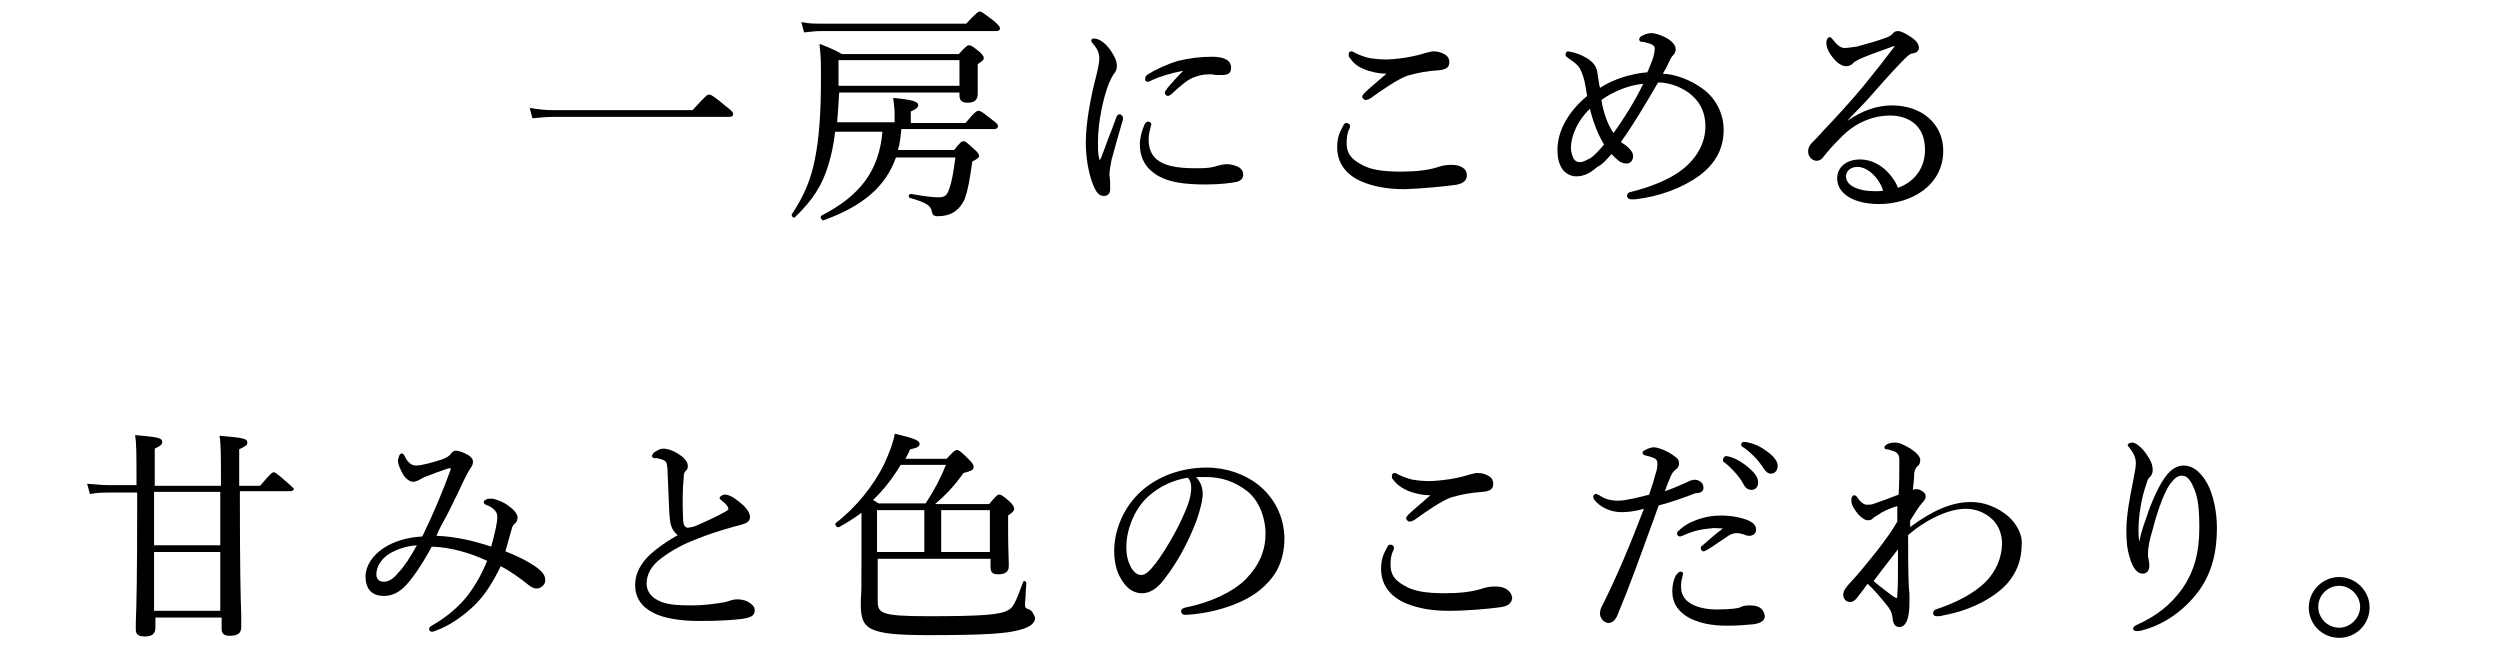 <?xml version="1.0" encoding="utf-8"?>
<!-- Generator: Adobe Illustrator 23.0.4, SVG Export Plug-In . SVG Version: 6.00 Build 0)  -->
<svg version="1.1" id="レイヤー_1" xmlns="http://www.w3.org/2000/svg" xmlns:xlink="http://www.w3.org/1999/xlink" x="0px"
	 y="0px" viewBox="0 0 370 96" style="enable-background:new 0 0 370 96;" xml:space="preserve">
<g>
	<path d="M108.5,16.9c0-0.3-0.2-0.5-1.1-1.2c-1.9-1.6-2.2-1.7-2.5-1.7c-0.2,0-0.4,0.1-2.4,2.3H81.9c-1.2,0-2.1-0.1-3.3-0.3l-0.2,0
		l0.4,1.5l0.1,0c1.1-0.1,1.9-0.2,3-0.2h26C108.2,17.3,108.5,17.2,108.5,16.9z"/>
	<path d="M119,4.8c1-0.1,1.6-0.2,2.4-0.2h26c0.1,0,0.6,0,0.6-0.4c0-0.2-0.2-0.5-0.9-1.1c-1.7-1.3-1.9-1.4-2.1-1.4
		c-0.2,0-0.5,0.2-2,1.8h-21.5c-1,0-1.7,0-2.7-0.2l-0.2,0L119,4.8L119,4.8z"/>
	<path d="M132.6,23.3h8.8c-0.3,2.2-0.5,3.5-0.9,4.6c-0.3,1-0.7,1.3-1.5,1.3c-0.9,0-1.9-0.1-4.2-0.5c-0.1,0-0.2,0.1-0.3,0.2
		c0,0.2,0,0.4,0.2,0.4c2.5,0.7,3.1,1.2,3.2,2c0.1,0.5,0.3,0.7,0.9,0.7c0.9,0,1.7-0.2,2.2-0.5c0.7-0.4,1.3-1,1.8-2.1
		c0.4-1.1,0.7-2.6,1.1-5.5c0.8-0.4,1-0.6,1-0.8c0-0.2-0.1-0.5-0.7-1c-1.1-1-1.3-1.2-1.6-1.2c-0.3,0-0.5,0.2-1.4,1.3h-8.3
		c0.3-1,0.4-2,0.5-3.1h13.8c0.3,0,0.5-0.2,0.5-0.4c0-0.3-0.2-0.5-0.9-1c-1.5-1.2-1.7-1.3-2-1.3c-0.2,0-0.5,0.1-1.9,1.8h-8.1v-1.7
		c0.7-0.3,1.1-0.6,1.1-0.9c0-0.5-0.5-0.8-3.6-1.1l-0.1,0l0,0.1c0.1,0.7,0.2,1.6,0.2,2.1v1.4h-8.5c0.1-1.3,0.2-2.6,0.3-4.4H142v0.4
		c0,0.8,0.4,1.1,1.2,1.1c1,0,1.5-0.4,1.5-1.3c0-0.2,0-0.4,0-0.7c0-0.5,0-1.4,0-2.7V9.5c0.7-0.5,0.9-0.6,0.9-0.9
		c0-0.3-0.2-0.5-0.6-0.9c-1.1-0.9-1.3-1-1.6-1c-0.2,0-0.4,0.1-1.5,1.3h-17.3c-1.2-0.7-1.8-0.9-3-1.4l-0.3-0.1l0,0.2
		c0.2,1.7,0.2,2.5,0.2,5c0,5.3-0.3,8.9-0.9,11.9c-0.6,3-1.6,5.4-3.4,8.1c-0.1,0.1,0,0.2,0.1,0.4s0.3,0.1,0.4,0
		c2.6-2.5,4-4.7,4.9-7.7c0.5-1.6,0.8-3.2,1-4.9h7c-0.5,5.7-3.2,9.4-9,12.4c-0.1,0.1-0.2,0.2-0.1,0.4c0.1,0.2,0.2,0.3,0.3,0.3
		c0,0,0.1,0,0.1,0C127.7,30.5,131.1,27.6,132.6,23.3z M124.1,12.7c0-0.5,0-1.1,0-1.7V8.9H142v3.8H124.1z"/>
	<path d="M166.1,18l0.1-0.3c0-0.1,0-0.2,0-0.3c0-0.2-0.3-0.5-0.5-0.5c-0.1,0-0.4,0.1-0.5,0.5c-0.4,1-0.7,2-1.1,2.9
		c-0.4,1.1-0.8,2.2-1.2,3.2c-0.1,0.1-0.1,0.2-0.1,0.2c-0.1,0-0.1-0.1-0.1-0.2c-0.2-0.6-0.2-1.4-0.2-2.6c0-2.8,0.8-6.5,1.6-8.5
		c0.3-0.7,0.5-1.1,0.7-1.4c0.3-0.3,0.5-0.7,0.5-1.2c0-0.9-0.5-1.7-0.9-2.3c-0.6-0.9-1.6-1.8-2.5-1.8c-0.2,0-0.4,0.1-0.4,0.3
		c0,0.1,0.1,0.3,0.2,0.4c0.7,0.8,1,1.4,1,2.3c0,0.5-0.2,1.5-0.5,2.7c-0.7,2.7-1.5,6.6-1.5,9.7c0,2.2,0.4,4.6,1.1,6.3
		c0.5,1.2,0.9,1.6,1.6,1.6c0.6,0,0.9-0.4,0.9-1c0-0.2,0-0.6,0-1c0-0.4-0.1-0.9-0.1-1.2c0-0.6,0.2-1.5,0.3-2.1
		C164.8,22.5,165.4,20.5,166.1,18z"/>
	<path d="M178.5,27.3c2,0,3.7-0.2,4.6-0.4c0.6-0.2,0.9-0.5,0.9-1.1c0-0.4-0.3-1-1-1.2c-0.4-0.2-1.1-0.3-1.4-0.3
		c-0.4,0-0.9,0.1-1.3,0.2c-0.3,0.1-0.6,0.2-1.2,0.3c-0.7,0.1-1.3,0.1-2.3,0.1c-2.7,0-4.5-0.4-5.6-1.3c-0.8-0.7-1.2-1.6-1.2-3
		c0-0.8,0.2-1.4,0.3-1.8c0-0.2,0.1-0.3,0.1-0.4c0-0.2-0.2-0.4-0.5-0.4c-0.2,0-0.3,0.1-0.5,0.4l0,0c-0.4,0.9-0.7,2-0.7,3
		c0,1.6,0.6,3,1.7,3.9C172.4,27.1,175.6,27.3,178.5,27.3z"/>
	<path d="M169.9,12.1c0.1,0,0.4-0.1,0.5-0.2c1.3-0.6,3-1.1,4.6-1.4h0c0.1,0,0.1,0,0.1,0c0,0,0,0,0,0c-1,1-1.7,1.8-2.3,2.5l-0.2,0.3
		c-0.2,0.2-0.2,0.3-0.2,0.5c0,0.2,0.3,0.4,0.4,0.4c0.2,0,0.3-0.1,0.5-0.2c1.6-1.5,2.6-2.3,3.5-2.6c0.6-0.2,1.2-0.4,2.1-0.4
		c0.3,0,0.6,0,1,0.1c0.3,0,0.7,0,0.9,0c0.9,0,1.4-0.2,1.4-1.1c0-1-0.9-1.6-2.8-1.6c-1.8,0-3.3,0.2-5,0.6c-1.7,0.5-3.4,1.3-4.5,2
		c-0.3,0.2-0.4,0.3-0.4,0.6C169.4,11.9,169.6,12.1,169.9,12.1z"/>
	<path d="M201.8,10.2c0.9,0.4,2.2,0.7,3.4,0.7c-0.5,0.4-1,0.9-1.5,1.3c-0.7,0.6-1.3,1.1-1.7,1.5c0,0-0.4,0.4-0.4,0.6
		c0,0.2,0.3,0.5,0.5,0.5c0.2,0,0.5-0.1,0.8-0.3c1.8-1.3,4-2.8,5.4-3.3c1.4-0.4,2.9-0.7,4.6-0.8c1.1-0.1,1.6-0.4,1.6-1.2
		c0-0.7-0.4-1.1-1.2-1.4c-0.5-0.2-1-0.2-1.2-0.2c-0.2,0-0.5,0.1-1,0.2c-0.9,0.3-1.8,0.5-2.9,0.7c-1.3,0.2-2.3,0.3-3.1,0.3
		c-0.9,0-1.8-0.1-2.4-0.2c-0.9-0.2-1.6-0.5-2.2-0.8c-0.2-0.1-0.3-0.2-0.5-0.2c-0.3,0-0.4,0.2-0.4,0.5c0,0.2,0,0.3,0.2,0.5
		C200.2,9.2,200.8,9.8,201.8,10.2z"/>
	<path d="M215.1,27.4c1-0.1,2-0.4,2-1.5c0-0.9-0.9-1.5-2.2-1.5c-0.9,0-1.4,0.1-2,0.3c-1.5,0.5-3.4,0.7-5.6,0.7
		c-2.7,0-4.6-0.3-5.9-1.1c-1.5-0.8-2.1-1.7-2.1-3.1c0-0.8,0.1-1.6,0.4-2.1c0.1-0.2,0.1-0.3,0.1-0.5c0-0.2-0.3-0.4-0.5-0.4
		c-0.2,0-0.4,0.1-0.5,0.4c-0.5,0.9-0.9,1.7-0.9,3.2c0,2.3,1.3,4.1,3.7,5.1c1.7,0.7,3.7,1.1,6.3,1.1
		C210.6,27.9,213.7,27.6,215.1,27.4z"/>
	<path d="M238.5,22.8c0.4,0.4,0.8,0.8,1.2,1.1c0.3,0.2,0.7,0.3,1.1,0.3c0.5,0,0.9-0.5,0.9-1.1c0-0.6-0.5-1.1-1.1-1.6
		c-0.1-0.1-0.2-0.1-0.3-0.2c-0.2-0.1-0.3-0.2-0.4-0.3c1.8-2.5,3.7-5.7,5.5-8.8c1.8,0,3.8,0.8,5.1,2c1.3,1.2,1.9,2.7,1.9,4.5
		c0,2.4-1.2,4.6-3.3,6.3c-1.7,1.4-4.5,2.6-7.7,3.4c-0.6,0.1-0.6,0.5-0.6,0.6c0,0.2,0.2,0.5,0.6,0.5c0.1,0,0.2,0,0.3,0
		c0.1,0,0.2,0,0.3,0c3.6-0.4,7-1.7,9.5-3.5c2.4-1.8,3.6-4,3.6-6.8c0-2.4-1.2-4.8-3.3-6.2c-1.7-1.2-3.8-2-5.7-2.1
		c0.3-0.5,0.6-1,0.8-1.5l0.2-0.4c0-0.1,0.1-0.1,0.1-0.2c0.1-0.2,0.2-0.4,0.4-0.6c0.2-0.2,0.4-0.5,0.4-0.9c0-0.6-0.5-1.2-1.4-1.7
		c-0.8-0.4-1.6-0.7-2.2-0.7c-0.5,0-1,0.2-1.4,0.4c-0.2,0.1-0.4,0.3-0.4,0.5c0,0.2,0.1,0.4,0.4,0.4c0.2,0,0.4,0,0.6,0.1
		c0.3,0.1,0.5,0.1,0.9,0.3c0.3,0.2,0.4,0.3,0.4,0.6c0,0.4-0.1,1-0.4,1.8c-0.1,0.3-0.3,0.7-0.4,1c-0.1,0.3-0.2,0.5-0.3,0.7
		c-2.4,0.2-5,1-7,2.3l-0.1-0.4c-0.1-0.7-0.2-1.3-0.3-1.9c-0.1-0.8-0.6-1.5-1.4-2c-0.8-0.5-1.5-0.8-2.4-1c-0.2,0-0.4-0.1-0.5-0.1
		c-0.3,0-0.4,0.3-0.4,0.5c0,0.2,0.1,0.3,0.3,0.4l0.1,0.1c0.7,0.5,1.5,1,1.8,1.7c0.2,0.4,0.4,0.9,0.6,1.7c0.2,0.9,0.3,1.8,0.4,2.2
		c-2.8,2.3-4.4,5.2-4.4,8c0,1.1,0.2,2,0.7,2.8c0.5,0.7,1.3,1.1,2.1,1.1c1.1,0,2.1-0.5,3.1-1.4C237.1,24.4,237.8,23.6,238.5,22.8z
		 M237,14.8c1.8-1.3,4.1-2.2,6.2-2.4c-1.3,2.7-2.9,5.2-4.4,7.3C237.9,18.4,237.3,16.6,237,14.8z M233.8,24c-0.4,0-0.7-0.2-0.9-0.5
		c-0.2-0.4-0.4-1-0.4-1.6c0-1.9,1.1-4.2,2.8-5.8c0.5,2,1.2,3.8,2.1,5.3c-0.7,0.8-1.4,1.6-2,2C234.8,23.7,234.3,24,233.8,24z"/>
	<path d="M287.6,22.3c0-3.9-3.1-6.7-7.6-6.7c-2.2,0-4.5,0.8-6.6,2.3c0.5-0.6,1.1-1.2,1.7-1.8c0.8-0.8,1.6-1.7,2.3-2.5
		c2.1-2.4,3.4-3.8,4.4-4.8c0.7-0.7,1-0.9,1.3-0.9c0.6-0.1,0.9-0.4,0.9-0.8c0-0.5-0.3-1-1-1.5c-1-0.7-1.7-1-2.1-1
		c-0.3,0-0.6,0.1-0.8,0.4c-0.3,0.3-0.5,0.4-1,0.6c-1.4,0.5-2.8,0.9-4.3,1.3C274,7,273.4,7.1,273,7.1c-0.5,0-1-0.3-1.7-1.2
		c-0.2-0.2-0.3-0.4-0.5-0.4c-0.3,0-0.5,0.4-0.5,0.8c0,0.8,0.4,1.6,1.2,2.5c0.5,0.6,1.2,1,1.7,1c0.5,0,0.8-0.2,1-0.4
		c0.3-0.3,0.5-0.4,1.1-0.7c1.4-0.6,3.1-1.2,4.5-1.7c0.2-0.1,0.5-0.2,0.6-0.2c0,0,0,0,0,0c0,0,0,0.1-0.1,0.2c-1.5,2-2.7,3.5-4,5.1
		l-0.4,0.5c-1.9,2.3-4,4.6-6.1,6.8c-0.5,0.6-1,1.1-1.6,1.7c-0.4,0.4-0.6,0.8-0.6,1.3c0,0.8,0.6,1.4,1.3,1.4c0.3,0,0.7-0.2,0.9-0.5
		c0.7-0.9,1.4-1.7,2.6-2.9c2.1-2.2,4.7-3.3,7.4-3.3c1.2,0,5.1,0.4,5.1,5.1c0,2.6-1.5,4.7-4,5.6c-0.5-1.4-2.5-4.2-5.6-4.2
		c-2,0-3.4,1.1-3.4,2.8c0,2.3,2.5,3.8,6.2,3.8C282.8,30.2,287.6,27.5,287.6,22.3z M274.9,24.7c1.5,0,3.2,1.6,3.8,3.5
		c-0.3,0.1-0.7,0.1-1.2,0.1c-2.6,0-4.3-0.9-4.3-2.2C273.2,25.5,273.7,24.7,274.9,24.7z"/>
	<path d="M42.5,71.4c-1.6-1.4-1.8-1.5-2-1.5c-0.2,0-0.5,0.2-2,2h-3.1v-5.4c1-0.5,1.2-0.6,1.2-1c0-0.6-0.6-0.7-4-1l-0.1,0l0,0.1
		c0.2,1.2,0.2,2.9,0.2,7.3h-9.8v-5.5c1-0.5,1.1-0.6,1.1-1c0-0.6-0.6-0.7-3.9-1l-0.1,0l0,0.1c0.2,1.1,0.2,2.5,0.2,7.3h-4.1
		c-1,0-1.8-0.1-3.1-0.2l-0.1,0l0.4,1.5l0.1,0c1.1-0.2,1.8-0.2,2.8-0.2h4.1v2.4c0,9.7-0.1,14.6-0.2,16.7c0,0.6,0,1,0,1.2
		c0,0.7,0.4,1,1.3,1c1.1,0,1.6-0.4,1.6-1.3v-1.5h9.8v1.7c0,0.7,0.4,1,1.2,1c1.2,0,1.7-0.4,1.7-1.3c0-0.4,0-1,0-1.8
		c-0.1-2.5-0.2-7.6-0.2-17.2v-1.1h7.5c0.3,0,0.5-0.2,0.5-0.4C43.3,72.2,43.1,71.9,42.5,71.4z M32.6,72.8v7.9h-9.8v-7.9H32.6z
		 M32.6,81.7v8.7h-9.8v-8.7H32.6z"/>
	<path d="M79.7,84.2c-0.8-0.7-2.8-1.8-4.9-2.6c0.3-1.1,0.6-2.1,0.9-3.2c0.1-0.5,0.3-0.8,0.6-1c0.2-0.2,0.3-0.5,0.3-0.8
		c0-0.6-0.7-1.3-1.3-1.7c-0.7-0.6-2.1-1.1-2.5-1.1c-0.3,0-0.6,0-0.8,0.1c-0.2,0.1-0.4,0.2-0.4,0.4c0,0.2,0.1,0.3,0.3,0.4
		c0.6,0.2,1,0.5,1.2,0.7c0.3,0.3,0.5,0.5,0.5,1.2c0,0.7-0.3,2.1-0.9,4.3c-2.7-0.9-5.4-1.5-8.1-1.6c0.4-1,0.9-1.9,1.4-2.8
		c0.5-0.9,0.9-1.8,1.3-2.6l0.4-0.8c0.7-1.5,1.2-2.6,1.8-3.6c0.1-0.1,0.1-0.2,0.2-0.3c0.2-0.3,0.3-0.5,0.3-0.9c0-0.5-0.6-0.9-0.8-1
		c-0.5-0.3-1.3-0.6-1.7-0.6c-0.4,0-0.6,0.2-0.8,0.5c-0.2,0.3-0.7,0.6-1.3,0.8c-1.5,0.5-3.1,0.9-3.8,0.9c-0.5,0-0.9-0.2-1.2-0.6
		c-0.2-0.2-0.4-0.5-0.5-0.8c-0.1-0.2-0.3-0.4-0.4-0.4c-0.1,0-0.3,0.1-0.4,0.3c-0.1,0.3-0.2,0.6-0.2,0.8c0,0.5,0.3,1.2,0.8,2.1
		c0.4,0.6,1,1,1.4,1c0.3,0,0.6-0.1,0.8-0.2c0.2-0.1,0.7-0.4,1.2-0.6c0.8-0.3,1.8-0.7,3.3-1.2c0.2,0,0.2,0,0.3,0c0,0,0,0.1,0,0.2
		c-1.1,3-2.4,6.2-4.2,9.9c-2.1,0.1-4.2,0.7-5.7,1.7c-1.7,1.1-2.7,2.7-2.7,4.2c0,2.4,1.5,2.9,2.7,2.9c1.1,0,2-0.4,2.9-1.2
		c1.1-1,2.7-3.3,4.2-6.1c2.8,0.1,5.6,0.9,8.2,2.1c-0.8,2-1.9,3.9-3.1,5.4c-1.5,1.8-3.2,3.1-5.1,4.2c-0.3,0.2-0.4,0.3-0.4,0.5
		c0,0.2,0.2,0.4,0.4,0.4c0.2,0,0.5-0.1,0.7-0.2c1.9-0.7,3.8-2,5.5-3.6c1.5-1.4,2.8-3.4,4-5.9c1.4,0.7,2.9,1.8,3.9,2.6
		c0.6,0.5,1,0.7,1.4,0.7c0.7,0,1.3-0.6,1.3-1.2C80.7,85.5,80.6,84.9,79.7,84.2z M56.8,86.1c-0.7,0-1.1-0.4-1.1-1.1
		c0-1.1,0.7-2.2,1.7-2.9c1.2-0.8,2.8-1.3,4.3-1.4c-1,1.8-1.9,3.2-2.7,4C58.2,85.7,57.5,86.1,56.8,86.1z"/>
	<path d="M110.6,89c-0.5-0.2-1-0.3-1.5-0.3c-0.4,0-0.7,0.1-1.1,0.2c-0.2,0.1-0.4,0.1-0.6,0.2c-1.7,0.3-3.4,0.5-4.9,0.5
		c-2.3,0-4-0.1-5.2-0.8c-1-0.5-1.6-1.4-1.6-2.4c0-1.4,0.7-2.7,2.2-3.8c1.7-1.3,3.6-2.2,4.9-2.7c1.7-0.7,3.5-1.3,5.3-1.8
		c0.6-0.2,1.2-0.3,1.8-0.5c0.7-0.2,1.1-0.5,1.1-1.1c0-0.5-0.4-1.2-1.2-1.9c-0.7-0.6-1.7-1.4-2.5-1.4c-0.4,0-0.8,0.3-0.8,0.5
		c0,0.1,0.1,0.2,0.2,0.3c0,0,0.1,0,0.1,0.1c0.6,0.4,1,0.9,1,1.2c0,0.2-0.1,0.2-0.4,0.4c-1.4,0.8-3.2,1.6-4.6,2.2
		c-0.3,0.1-0.8,0.2-1,0.2c-0.4,0-0.7-0.4-0.7-1.3c-0.1-2.1-0.1-4.2,0.1-6.3c0-0.4,0.1-0.6,0.2-0.7c0,0,0-0.1,0.1-0.1
		c0.2-0.2,0.3-0.4,0.3-0.7c0-0.5-0.2-0.8-0.7-1.3c-0.7-0.6-1.9-1.3-2.9-1.3c-0.5,0-0.8,0.2-1.3,0.5c-0.2,0.1-0.4,0.4-0.4,0.6
		c0,0.2,0.2,0.3,0.3,0.3c0.1,0,0.2,0,0.2,0c0.2,0,0.3,0,0.6,0.1c0.4,0.1,0.7,0.2,0.9,0.4c0.2,0.2,0.2,0.4,0.3,1.2
		c0,1,0.1,1.9,0.1,2.8c0.1,1.6,0.1,3,0.2,4.1c0.1,1.6,0.5,2.2,1.2,2.8c-2.1,1.2-3.7,2.4-4.7,3.5C94.5,84,94,85.2,94,86.6
		c0,1.8,0.9,3.2,2.7,4.1c1.5,0.8,4,1.2,6.6,1.2c0.1,0,0.2,0,0.3,0c2.7,0,4.5-0.1,6.2-0.3c1.4-0.2,1.9-0.5,1.9-1.3
		C111.7,89.8,111.3,89.4,110.6,89z"/>
	<path d="M152.3,90.2c-0.6-0.2-0.6-0.3-0.6-0.9c0-0.2,0.1-0.9,0.1-1.5c0-0.5,0.1-1.1,0.1-1.5c0-0.1-0.1-0.2-0.2-0.3
		c-0.1,0-0.3,0-0.3,0.2c-1.1,3-1.5,3.8-2.2,4.1c-1.2,0.7-3.9,0.9-11.9,0.9c-7.2,0-7.4-0.5-7.4-2.4v-6.1h16.7v1.2
		c0,0.8,0.3,1.1,1.1,1.1c1.1,0,1.6-0.4,1.6-1.2l0-0.3c0-0.8-0.1-2.4-0.1-5v-2.2c0.7-0.5,0.9-0.7,0.9-1c0-0.2-0.1-0.5-0.6-1
		c-1.1-1-1.4-1.1-1.6-1.1c-0.3,0-0.5,0.2-1.5,1.4h-8c1.6-1.4,2.7-2.5,4.2-4.6c1.1-0.3,1.5-0.4,1.5-0.9c0-0.3-0.2-0.6-0.7-1.1
		c-1.2-1.2-1.5-1.4-1.8-1.4c-0.2,0-0.5,0.2-1.5,1.3h-6.1c0.2-0.4,0.5-0.9,0.7-1.4c1-0.2,1.4-0.4,1.4-0.8c0-0.5-0.7-0.8-3.6-1.5
		l-0.1,0l0,0.1c-0.2,1.2-0.7,2.5-1.5,4.3c-1.6,3.3-4.3,6.6-7.2,8.8c-0.1,0.1-0.1,0.2,0,0.4c0.1,0.2,0.3,0.3,0.5,0.2
		c1.1-0.6,2.2-1.3,3.3-2.1v6.5c0,3.8,0,5.5-0.1,6.4c0,0.3,0,0.4,0,0.6c0,3.7,0.9,4.6,10,4.6c8,0,11.6-0.2,13.6-0.8
		c1.5-0.4,2.2-1,2.2-1.8C152.9,90.8,152.8,90.4,152.3,90.2z M139.3,81.7v-6.2h7.2v6.2H139.3z M130,74.5c-0.2-0.2-0.5-0.3-0.8-0.5
		c1.5-1.4,2.9-3.2,4.1-5.2h6.7c-0.8,2-1.7,3.7-3,5.7H130z M129.8,81.7v-6.2h7v6.2H129.8z"/>
	<path d="M186.3,71.8c-2-1.6-4.8-2.6-7.7-2.6c-4.2,0-8.1,1.6-10.6,4.4c-1.9,2.1-3.1,5.1-3.1,7.9c0,2.1,0.5,3.6,1.5,4.9
		c0.7,0.9,1.6,1.4,2.6,1.4c1.5,0,2.6-1.1,3.4-2.2c1.8-2.3,3.5-5.4,4.7-8.6c0.4-1.2,0.9-2.8,0.9-3.9c0-0.9-0.3-1.8-1-2.5
		c0.5,0,0.9,0,1.5,0c2.3,0,4.3,0.7,6.1,2.1c2,1.6,2.7,4.4,2.7,6.2c0,2.6-0.9,4.7-2.9,6.8c-1.9,1.9-5.3,3.5-8.9,4.2
		c-0.4,0.1-0.7,0.2-0.7,0.6c0,0.3,0.3,0.5,0.6,0.5c4.3-0.2,8.7-1.7,11.1-3.7c1.9-1.6,3.6-3.7,3.6-7.8
		C190,77.3,189.3,74.3,186.3,71.8z M168.9,85.1c-0.7,0-1.2-0.6-1.5-1.1c-0.4-0.8-0.7-1.6-0.7-3c0-2.6,1.1-5.3,2.8-7.1
		c1.2-1.2,3.2-2.7,6.3-3.2c0.3,0.3,0.5,0.8,0.5,1.4c0,0.7-0.1,1.5-0.5,2.6c-1,2.7-2.8,6-4.7,8.6C170.1,84.6,169.5,85.1,168.9,85.1z"
		/>
	<path d="M211.5,71.2c-0.9,0-1.8-0.1-2.4-0.2c-0.9-0.2-1.6-0.5-2.2-0.8c-0.2-0.1-0.3-0.2-0.5-0.2c-0.3,0-0.4,0.2-0.4,0.5
		c0,0.2,0,0.3,0.2,0.5c0.5,0.7,1.2,1.2,2.1,1.6c0.9,0.4,2.2,0.7,3.4,0.7c-0.5,0.4-1,0.9-1.5,1.3c-0.7,0.6-1.3,1.1-1.7,1.5
		c0,0-0.4,0.4-0.4,0.6c0,0.2,0.3,0.5,0.5,0.5c0.2,0,0.5-0.1,0.8-0.3c1.8-1.3,4-2.8,5.4-3.3c1.4-0.4,2.9-0.7,4.6-0.8
		c1.1-0.1,1.6-0.4,1.6-1.2c0-0.7-0.4-1.1-1.2-1.4c-0.5-0.2-1-0.2-1.2-0.2c-0.2,0-0.5,0.1-1,0.2c-0.9,0.3-1.8,0.5-2.9,0.7
		C213.3,71.1,212.2,71.2,211.5,71.2z"/>
	<path d="M221.4,86.8c-0.9,0-1.4,0.1-2,0.3c-1.5,0.5-3.4,0.7-5.6,0.7c-2.7,0-4.6-0.3-5.9-1.1c-1.5-0.8-2.1-1.7-2.1-3.1
		c0-0.8,0.1-1.6,0.4-2.1c0.1-0.2,0.1-0.3,0.1-0.5c0-0.2-0.3-0.4-0.5-0.4c-0.2,0-0.4,0.1-0.5,0.4c-0.5,0.9-0.9,1.7-0.9,3.2
		c0,2.3,1.3,4.1,3.7,5.1c1.7,0.7,3.7,1.1,6.3,1.1c2.8,0,5.9-0.3,7.4-0.5c1-0.1,2-0.4,2-1.5C223.6,87.4,222.7,86.8,221.4,86.8z"/>
	<path d="M255,68.1c0,0.2,0.1,0.3,0.3,0.4c0.9,0.7,2.2,2.1,2.7,3.1c0.3,0.6,0.7,0.9,1.2,0.9c0.6,0,1-0.4,1-1.1
		c0-0.7-0.4-1.3-1.3-2.1c-0.9-0.8-1.9-1.4-2.9-1.7c-0.1,0-0.3-0.1-0.6-0.1C255.1,67.6,255,67.9,255,68.1z"/>
	<path d="M252,80.7c-0.2,0.1-0.3,0.3-0.3,0.4c0,0.2,0.2,0.5,0.4,0.5c0.2,0,0.3-0.1,0.5-0.2c0.6-0.3,1.1-0.7,1.7-1.1
		c0.6-0.4,1.1-0.7,1.5-1c0.6-0.4,1.1-0.4,1.3-0.4c0.3,0,0.6,0.1,1,0.2c0.2,0.1,0.5,0.2,0.8,0.2c0.6,0,1-0.4,1-0.9
		c0-0.8-0.6-1.1-1.2-1.4c-1-0.4-2.5-0.7-3.9-0.7c-1,0-2.4,0.1-4.1,0.8c-1,0.4-1.7,0.9-2.2,1.4c-0.2,0.1-0.3,0.3-0.3,0.5
		c0,0.2,0.2,0.4,0.4,0.4c0.1,0,0.2,0,0.3-0.1l0.1,0c1.7-0.8,3-1,4.2-1.1c0.5-0.1,1.1,0,1.5,0c0.1,0,0.3,0,0.3,0c0,0,0,0,0,0
		C253.9,79,252.7,80.1,252,80.7z"/>
	<path d="M252.1,72.1c0-0.7-0.7-1.1-1.3-1.1c0,0,0,0,0,0c-0.2,0-0.7,0.1-1.2,0.4l0,0c-1.1,0.5-2.3,1-3.2,1.3
		c0.2-0.5,0.3-0.9,0.7-1.8c0.3-0.8,0.5-1.1,0.9-1.4c0.3-0.2,0.5-0.5,0.5-0.9c0-0.4-0.1-0.7-0.7-1.1c-0.9-0.7-2.4-1.3-3-1.3
		c-0.3,0-0.8,0.1-1.3,0.4c-0.1,0-0.4,0.2-0.4,0.4c0,0.3,0.2,0.3,0.4,0.4c0.5,0.1,0.8,0.2,1.3,0.4c0.4,0.2,0.5,0.4,0.5,0.8
		c0,0.5-0.1,1.1-0.3,1.6c-0.2,0.8-0.5,1.8-0.9,2.9l0,0.1c-1.5,0.4-3.5,0.9-4.6,0.9c-1.1,0-1.9-0.2-2.8-0.8c-0.2-0.1-0.4-0.2-0.5-0.2
		c-0.2,0-0.4,0.2-0.4,0.4c0,0.4,0.4,0.8,0.9,1.2c0.9,0.7,2.1,1.1,3.3,1.1c0.8,0,1.9-0.1,3.3-0.5c-2.1,5.5-4,10-6.1,14.2
		c-0.3,0.5-0.4,0.9-0.4,1.3c0,0.4,0.1,0.6,0.4,1c0.2,0.2,0.6,0.4,0.8,0.4c0.6,0,1.1-0.4,1.4-1.2c1.8-4.3,3.4-8.8,5-13.2
		c0.4-1,0.7-2,1.1-3c1.6-0.4,3.9-1.2,5.4-1.8C251.8,73,252.2,72.6,252.1,72.1z"/>
	<path d="M261.5,66.8c-0.9-0.7-1.8-1.1-2.7-1.3l-0.1,0c-0.2-0.1-0.5-0.1-0.6-0.1c-0.3,0-0.4,0.2-0.4,0.4c0,0.2,0.1,0.3,0.3,0.4
		c1.1,0.7,2.4,2.1,3,3.1c0.4,0.6,0.7,0.8,1.1,0.8c0.6,0,1-0.5,1-1.2C263.1,68.1,262.1,67.2,261.5,66.8z"/>
	<path d="M260.4,89.9c-0.5-0.3-1.1-0.3-1.5-0.3c-0.6,0-1,0.1-1.4,0.3c-0.2,0.1-1.2,0.3-3.4,0.3c-1.8,0-3.3-0.4-4.2-1.1
		c-0.7-0.5-1.1-1.3-1.1-2.2c0-0.4,0-1,0.2-1.5c0,0,0-0.1,0-0.1c0-0.1,0.1-0.3,0.1-0.4c0-0.2-0.2-0.3-0.4-0.3c-0.2,0-0.4,0.2-0.7,0.6
		c-0.3,0.6-0.5,1.4-0.5,2.3c0,1.5,0.6,2.6,1.8,3.5c1.8,1.3,4.3,1.6,6.2,1.6c0.1,0,0.2,0,0.3,0c1.2,0,2.7-0.1,3.6-0.2
		c0.9-0.1,1.8-0.4,1.8-1.2C261.1,90.6,260.9,90.2,260.4,89.9z"/>
	<path d="M297.2,76.4c-0.7-0.6-2.7-2.1-5.5-2.1c-2.8,0-5.6,1.2-9,3.7l0-0.9l0.1-0.2c0.6-0.9,1-1.7,1.7-2.5l0.1-0.1
		c0.2-0.2,0.4-0.5,0.4-0.8c0-0.4-0.2-0.6-0.5-0.8c-0.3-0.2-0.5-0.3-0.8-0.3c-0.2,0-0.4,0-0.6,0.1c0.1-0.9,0.2-1.7,0.2-2.5
		c0.1-0.4,0.2-0.8,0.5-1c0.3-0.2,0.4-0.6,0.4-0.9c0-0.5-0.5-1.1-1.6-1.8c-0.9-0.5-1.5-0.8-2.2-0.8c-0.4,0-0.9,0.1-1.2,0.3
		c-0.1,0.1-0.3,0.2-0.3,0.4c0,0.2,0.1,0.3,0.4,0.3l0.1,0c0.6,0.2,1.1,0.3,1.3,0.5c0.4,0.4,0.4,0.7,0.4,1.3v0.1c0,1.4,0,3.2-0.1,4.8
		c-1.3,0.5-2.6,1-3.8,1.4c-0.3,0.1-0.6,0.1-0.9,0.1c-0.4,0-0.9-0.3-1.5-1.2c-0.1-0.1-0.2-0.2-0.4-0.2c-0.1,0-0.4,0.1-0.4,0.8
		c0,0.6,0.4,1.3,1.1,2.1c0.5,0.5,0.9,0.8,1.4,0.8c0.3,0,0.6-0.1,0.8-0.4c0.3-0.2,0.7-0.4,1.1-0.7c0.9-0.5,1.7-0.8,2.4-1
		c0,0.7,0,1.5,0,2.3c-0.8,1.4-1.7,2.6-2.9,4.2c-1.3,1.6-2.7,3.4-4.4,5.2c-0.4,0.5-0.7,0.9-0.7,1.4c0,0.7,0.5,1.1,1,1.1
		c0.5,0,0.9-0.4,1.1-0.7c0.3-0.4,0.6-0.8,1-1.3c0.1-0.2,0.3-0.4,0.5-0.7c1,0.9,1.9,2,2.8,3.1c0.5,0.6,0.8,1.1,0.9,2
		c0.1,1.1,0.6,1.3,1,1.3c1,0,1.5-1.3,1.5-3.6c0-0.3,0-0.7,0-1.2c0-0.4-0.1-0.9-0.1-1.2c-0.1-2.4-0.1-5-0.1-7.6
		c2.1-1.9,5.7-3.9,8.5-3.9c1.6,0,3,0.6,4.1,1.7c0.8,0.8,1.3,2.1,1.3,3.4c0,2.1-0.9,4.2-2.5,5.8c-1.7,1.6-4,2.9-7.3,4
		c-0.3,0.1-0.4,0.3-0.4,0.6c0,0.2,0.2,0.4,0.5,0.4c0.4,0,0.6,0,0.9-0.1c2.1-0.4,5.2-1.2,8.1-3.4c2.3-1.7,3.6-4.2,3.6-7
		C299.4,79.4,298.6,77.6,297.2,76.4z M280.9,81.3l0,2.1c0,1.7,0,3.4-0.1,4.7c0,0.4,0,0.4-0.1,0.4c-0.1,0-0.3-0.1-0.6-0.3l0,0
		c-0.9-0.7-1.9-1.4-2.8-2.2c0.4-0.5,0.8-1.1,1.2-1.6C279.3,83.4,280.1,82.3,280.9,81.3z"/>
	<path d="M323.2,68.9c-1,0-1.8,0.5-2.6,1.5c-0.8,1-1.8,3-2.6,5.2c-0.1,0.3-0.2,0.6-0.3,0.9c-0.4,1.1-0.8,2.2-1.1,3.7h0
		c-0.1-0.8-0.1-1.4-0.1-1.7c0-2.2,0.4-4.7,1.2-7c0.1-0.4,0.3-0.8,0.5-0.9c0.2-0.2,0.4-0.6,0.4-1c0-0.7-0.2-1.3-0.8-2.2
		c-0.7-1.1-1.7-1.9-2.2-1.9c-0.2,0-0.7,0.1-0.7,0.4c0,0.1,0.1,0.2,0.2,0.3c0,0,0.1,0.1,0.1,0.1c0.6,0.8,0.9,1.5,0.9,2.2
		c0,0.6-0.1,1.2-0.4,2.7c-0.5,2.5-1,5.1-1,7.3c0,1.5,0.1,2.8,0.5,4c0.4,1.5,1.1,2.4,1.9,2.4c0.6,0,1-0.4,1-1.2c0-0.2,0-0.5-0.1-0.8
		l0-0.1c-0.1-0.3-0.1-0.6-0.1-0.9c0-0.7,0.2-1.9,0.6-3.2c0.5-2,1.6-5.6,2.7-7.1c0.6-0.8,1.1-1.2,1.7-1.2c0.8,0,1.3,0.6,1.9,2.1
		c0.5,1.2,0.7,2.9,0.7,5.6c0,3.8-0.8,6.5-2.5,9c-1.8,2.5-3.9,4.1-6.8,5.4c-0.4,0.2-0.5,0.4-0.5,0.5c0,0.2,0.1,0.4,0.5,0.4
		c0.2,0,0.5,0,0.8-0.1c3.1-0.8,5.9-2.7,8-5.3c2.1-2.6,3.1-5.7,3.1-9.9c0-2.3-0.5-4.8-1.4-6.5C325.7,69.8,324.5,68.9,323.2,68.9z"/>
	<path d="M346.2,85.4c-2.4,0-4.5,2-4.5,4.5s2,4.5,4.5,4.5s4.5-2,4.5-4.5S348.6,85.4,346.2,85.4z M346.2,92.9c-1.7,0-3.1-1.4-3.1-3.1
		s1.4-3.1,3.1-3.1s3.1,1.5,3.1,3.1S347.9,92.9,346.2,92.9z"/>
</g>
</svg>
